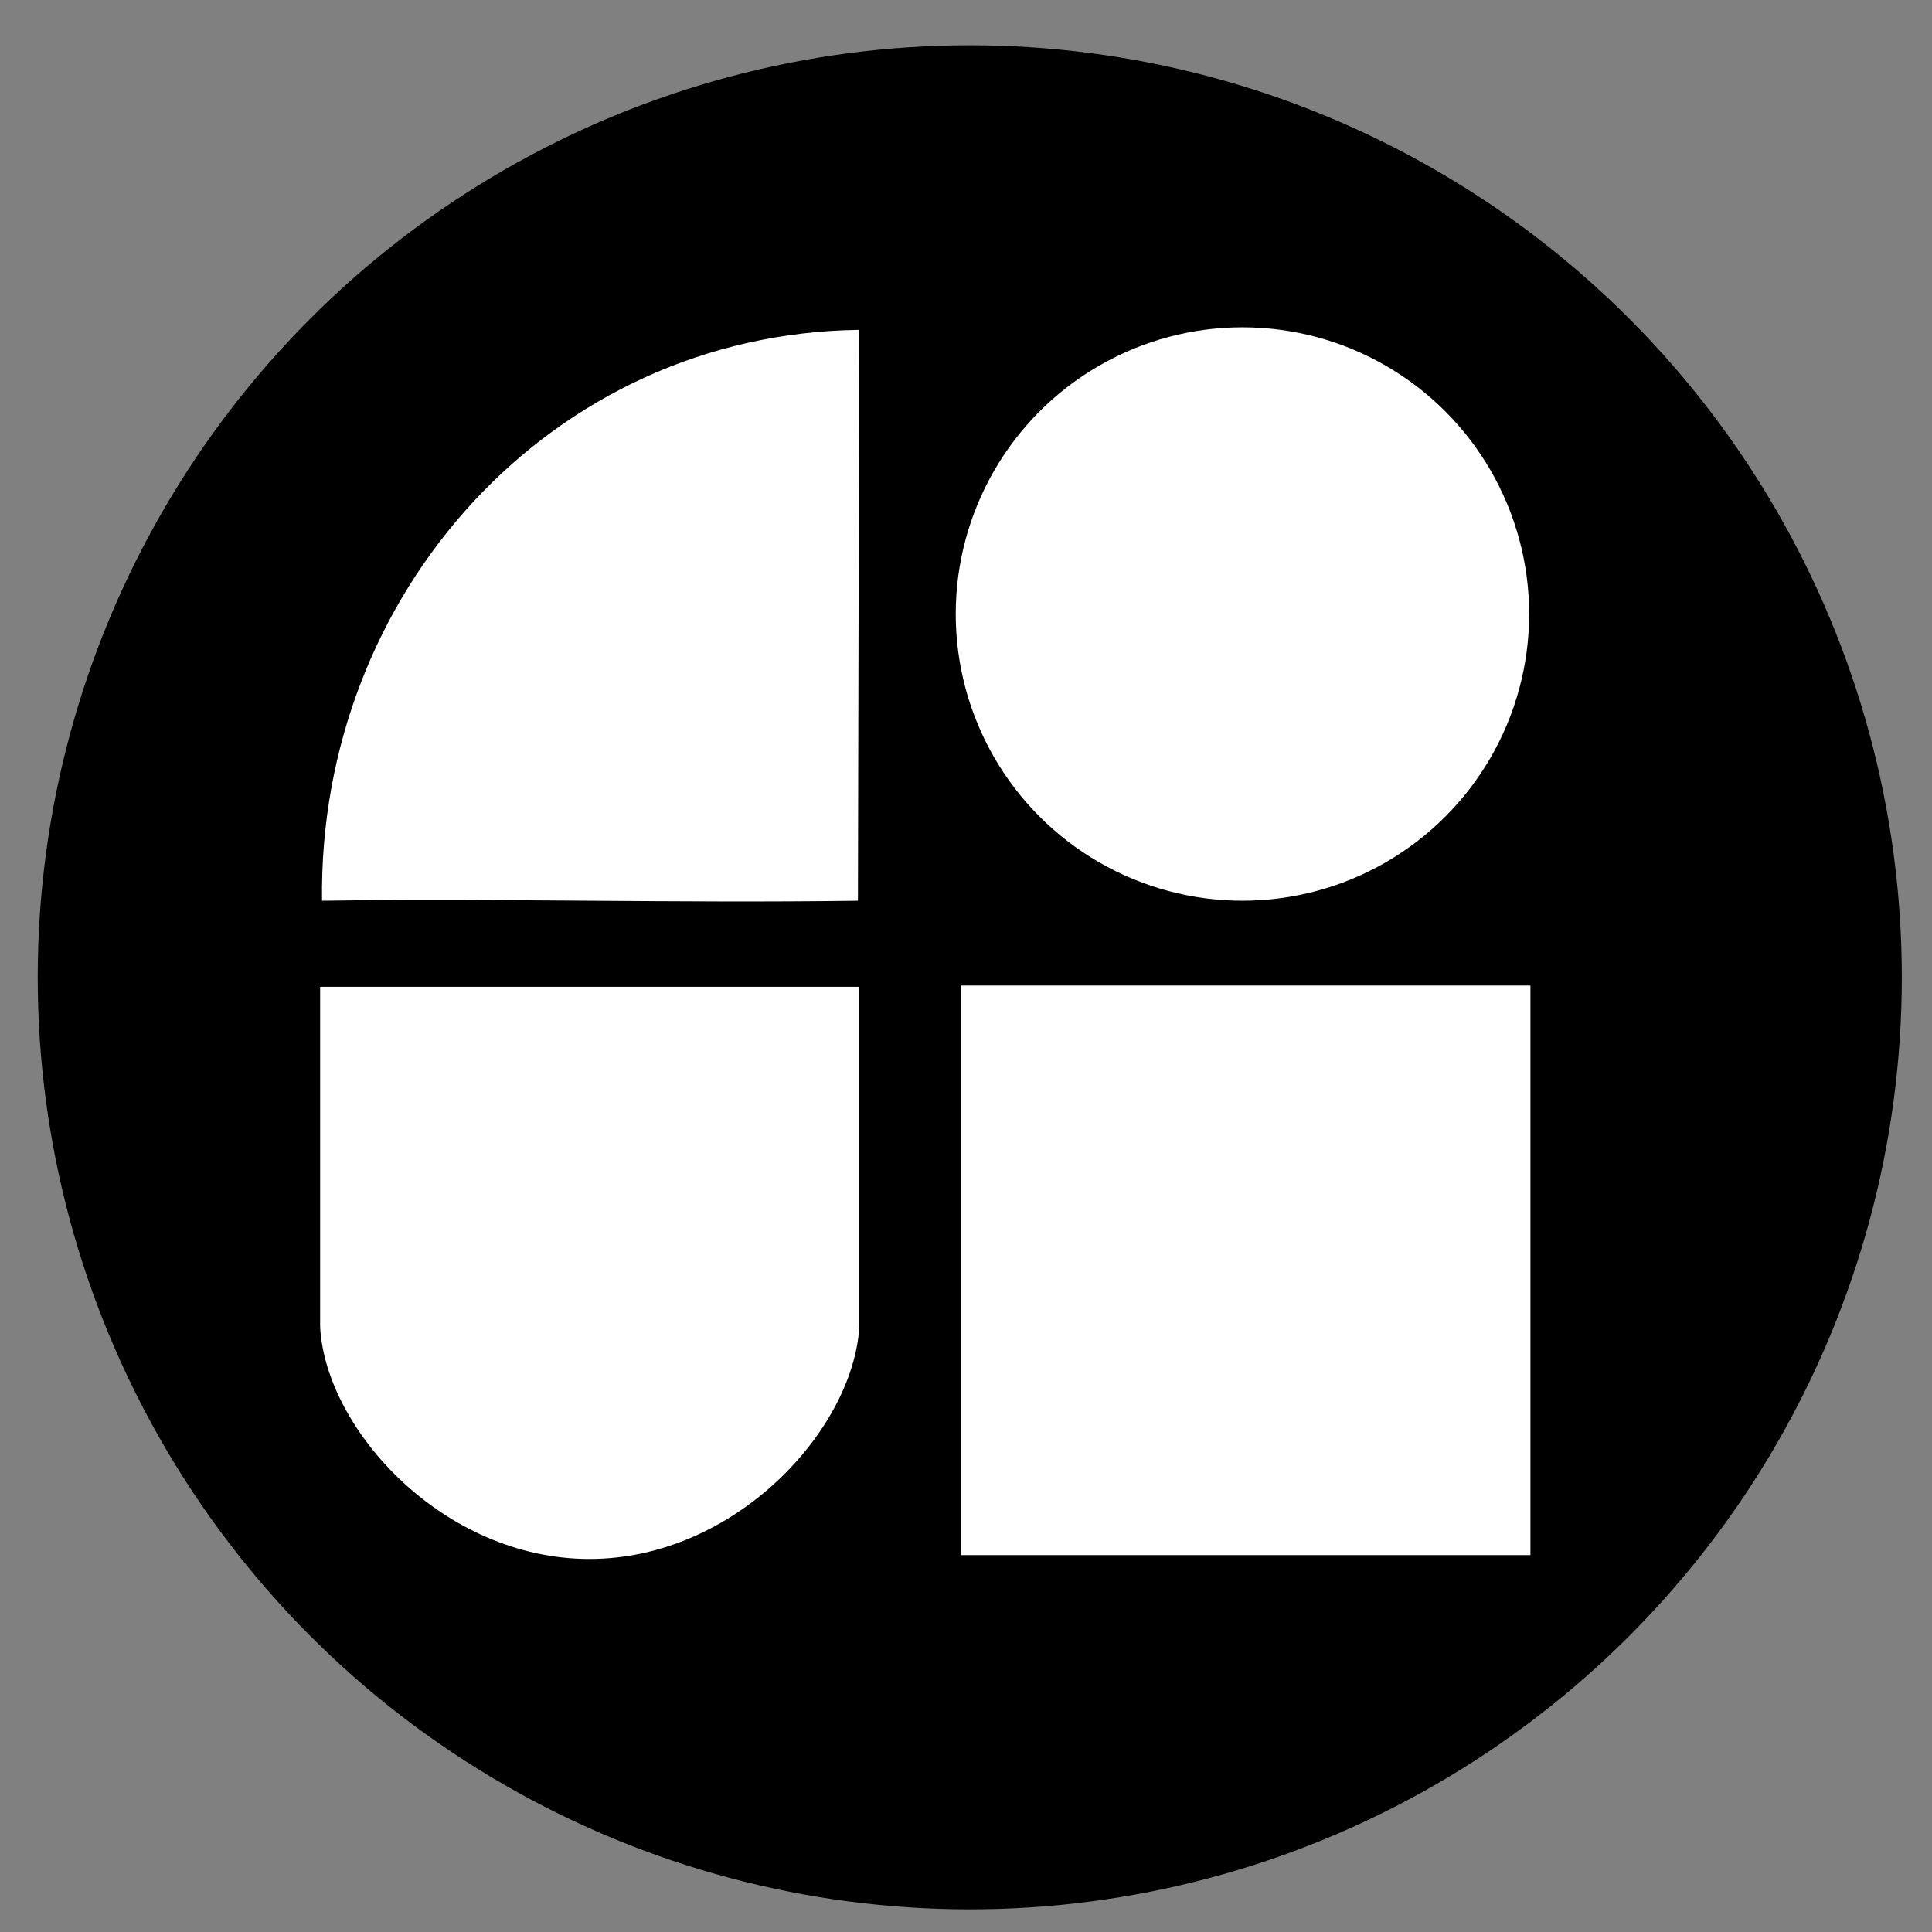 <svg viewBox="0 0 256 256" xmlns="http://www.w3.org/2000/svg" id="Layer_2">
  <rect x="0" y="0" width="256" height="256" fill="#808080" stroke="none"/>
  <defs>
    <style>
      .cls-1 {
        fill: #fff;
      }
    </style>
  </defs>
  <circle r="123.5" cy="129.5" cx="128.5"></circle>
  <path d="M42.67,119.35c24.1-.34,46.83.34,71.01,0l.17-75.64c-40.82.51-71.7,34.91-71.18,75.64Z" class="cls-1"></path>
  <path d="M113.86,130.76v45.11c-.86,13.64-16.47,30.7-35.76,30.7s-34.91-17.07-35.68-30.7v-45.11h71.53-.09Z" class="cls-1"></path>
  <circle r="37.99" cy="81.36" cx="164.63" class="cls-1"></circle>
  <rect height="75.47" width="75.47" y="130.59" x="127.32" class="cls-1"></rect>
</svg>